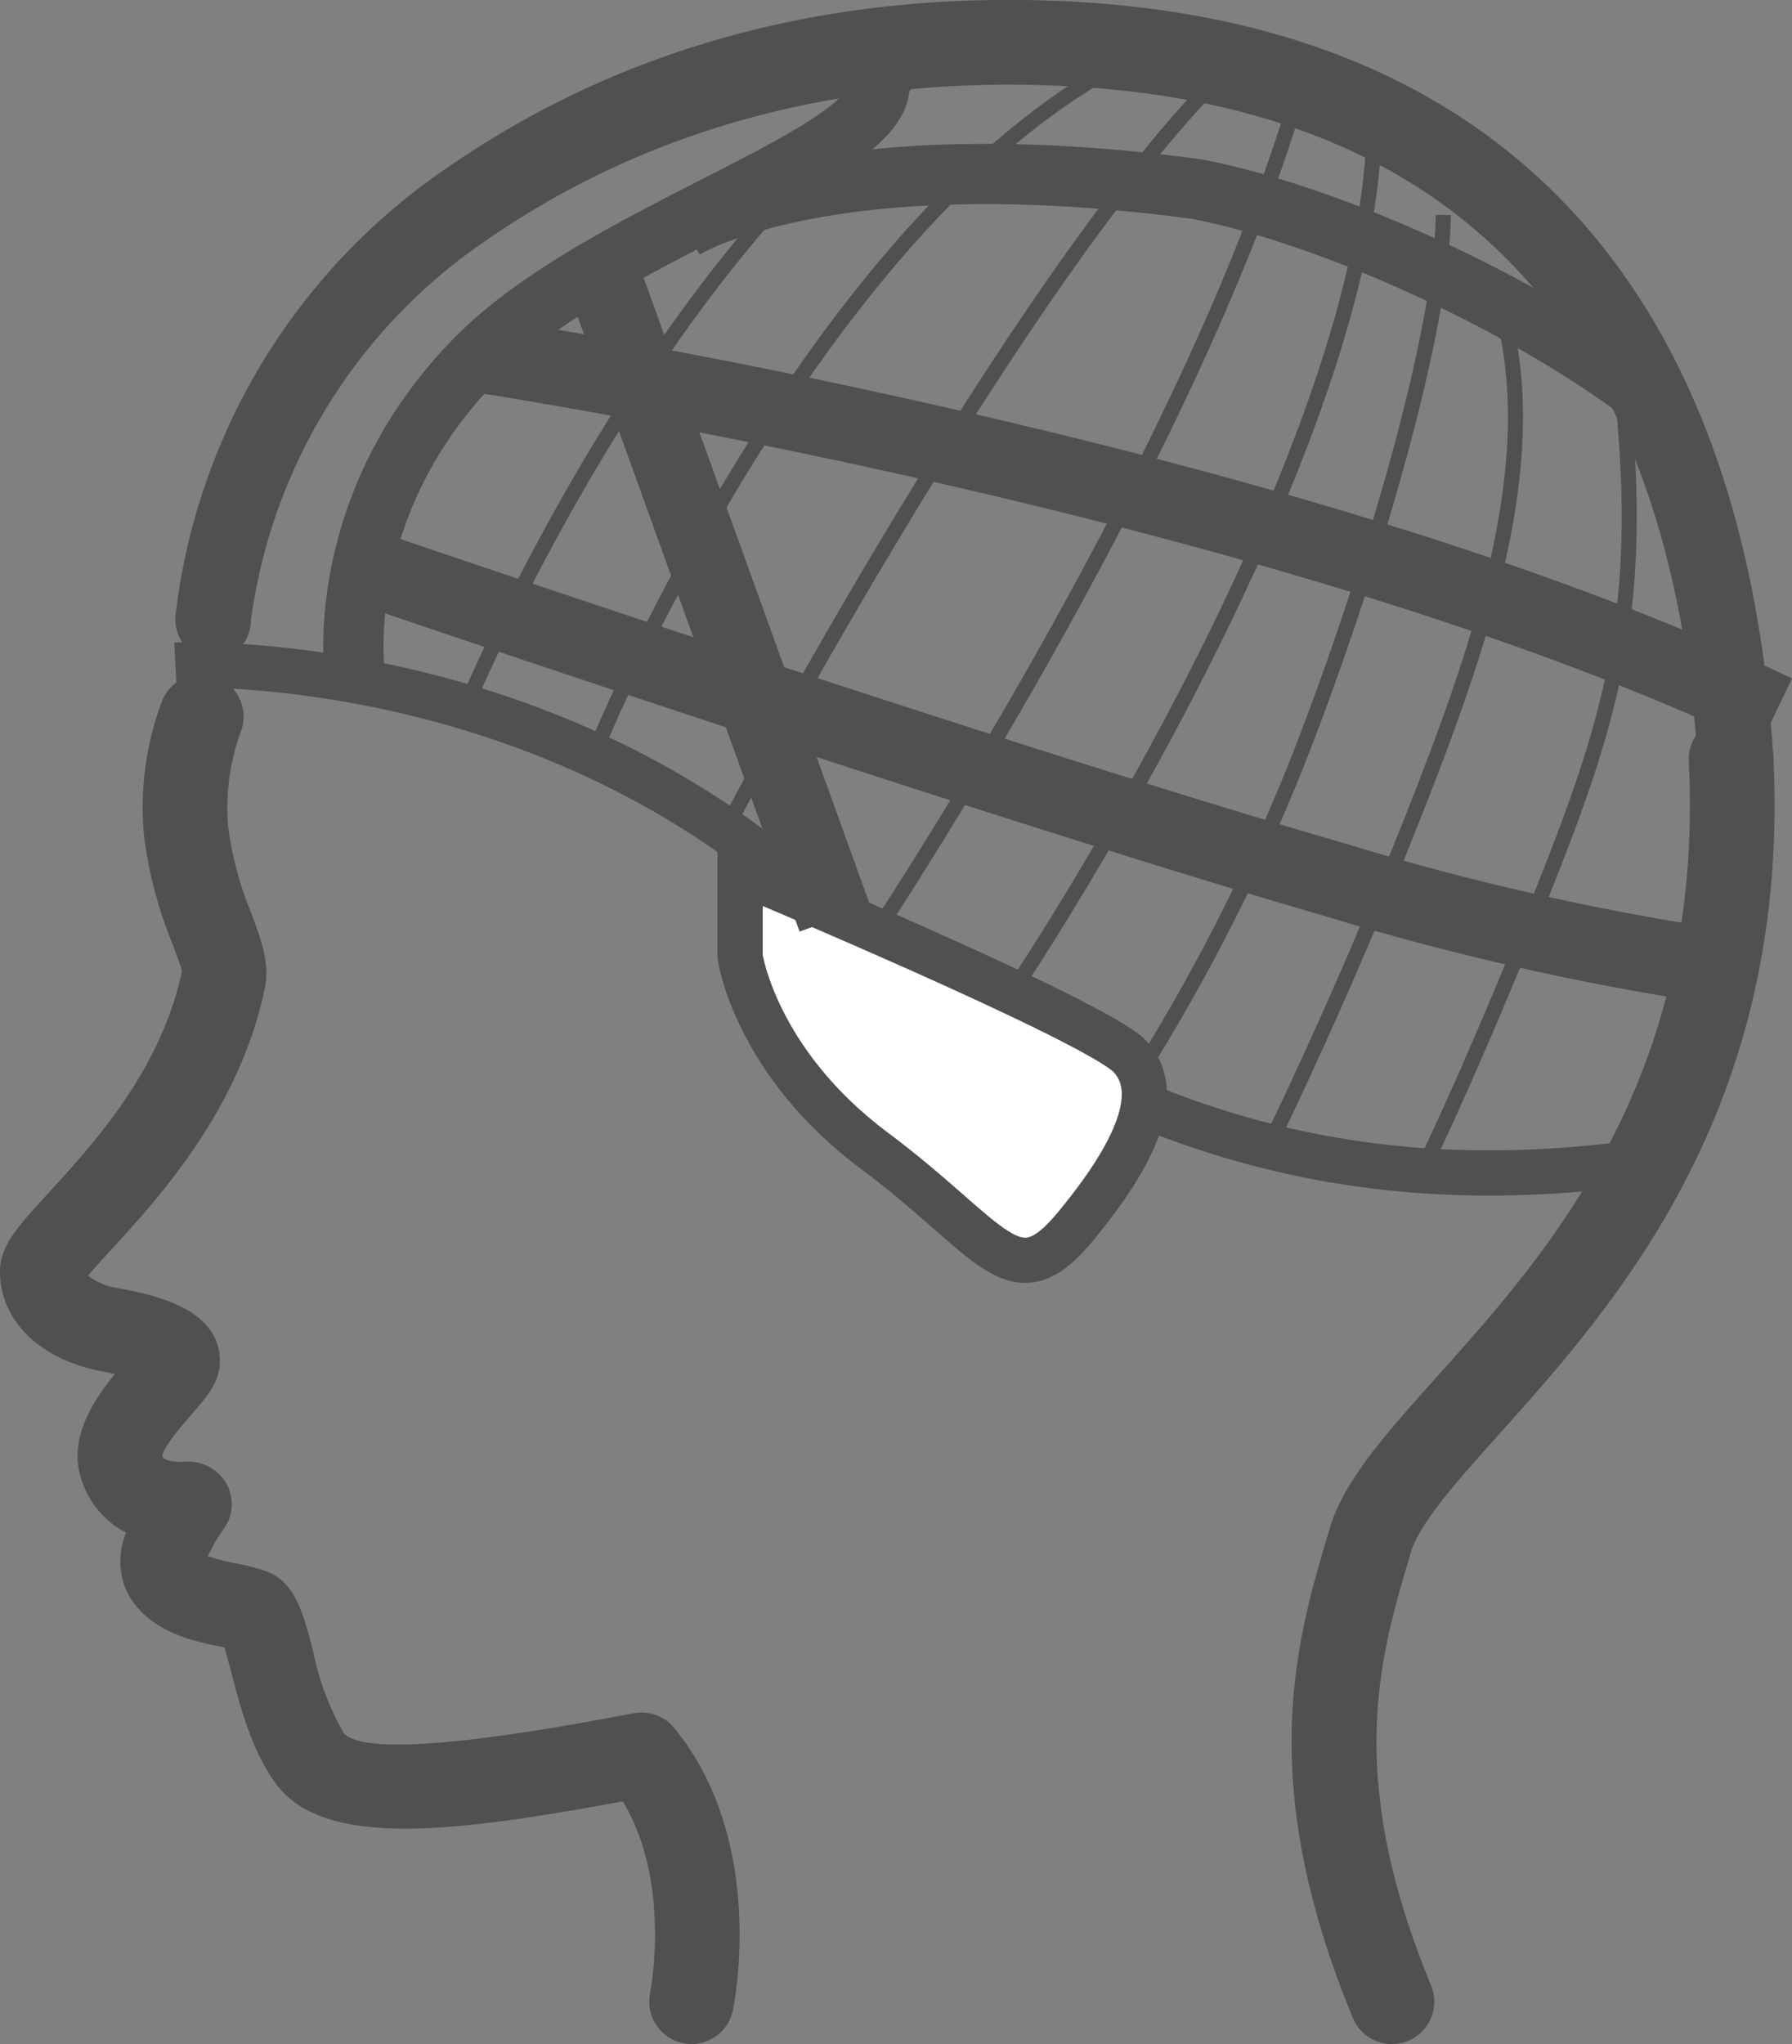 <svg xmlns="http://www.w3.org/2000/svg" width="119.051" height="135.725" viewBox="0 0 119.051 135.725">
  <rect x="0" y="0" width="119.051" height="135.725" fill="#808080" stroke="none"/>
  <g id="Groupe_682" data-name="Groupe 682" transform="translate(-908 -4829.975)">
    <g id="Groupe_661" data-name="Groupe 661" transform="translate(6 1355)">
      <path id="Tracé_4635" data-name="Tracé 4635" d="M2559.071,1162.589s9.41-5.975,34.135-2.639c9.489,1.854,22.508,8.044,30.128,13.97" transform="translate(-1611.655 2327.589)" fill="none" stroke="#505050" stroke-width="4"/>
      <g id="Groupe_655" data-name="Groupe 655">
        <g id="Groupe_646" data-name="Groupe 646" transform="translate(902 3519.745)">
          <path id="Tracé_4161" data-name="Tracé 4161" d="M580.373,467.192a2.71,2.71,0,0,1-.574-.061,2.81,2.81,0,0,1-2.184-3.315c.016-.08,1.449-7.361-1.814-12.734-11.115,2.034-19.834,3.178-23.046-1.18-1.589-2.154-2.349-5.047-2.959-7.369-.14-.533-.312-1.192-.464-1.677-.094-.019-.192-.035-.291-.057-1.842-.379-4.927-1.013-6.247-3.771a4.959,4.959,0,0,1,.008-3.788,6.091,6.091,0,0,1-2.928-3.408c-.98-2.745.694-5.308,2.191-7.133-.253-.055-.536-.113-.851-.173-4.122-.768-6.787-3.365-6.787-6.612,0-1.718,1.147-2.969,3.23-5.242,2.986-3.258,7.5-8.179,8.865-14.754-.035-.151-.411-1.161-.686-1.9a28.032,28.032,0,0,1-1.834-6.99,20.053,20.053,0,0,1,1.128-8.843,2.809,2.809,0,0,1,5.341,1.746,14.7,14.7,0,0,0-.881,6.488,22.557,22.557,0,0,0,1.515,5.64c.675,1.817,1.257,3.384.922,5-1.682,8.091-7.031,13.923-10.226,17.409-.521.568-1.131,1.232-1.526,1.71a4.262,4.262,0,0,0,1.974.82c2.206.417,6.787,1.279,6.787,4.85,0,1.378-.832,2.332-1.886,3.543-.56.645-1.872,2.152-1.946,2.775.209.453,1.515.363,1.537.357a2.938,2.938,0,0,1,2.7,1.411,2.81,2.81,0,0,1-.137,3.03,11.835,11.835,0,0,0-1.073,1.836,14.749,14.749,0,0,0,1.937.491,12.586,12.586,0,0,1,2.026.541c1.847.752,2.344,2.646,3.035,5.269a17.967,17.967,0,0,0,2.048,5.464c1.784,1.9,14.036-.37,18.059-1.114l1.207-.223a2.784,2.784,0,0,1,2.679.983c6.159,7.512,3.988,18.292,3.892,18.748A2.808,2.808,0,0,1,580.373,467.192Z" transform="translate(-534.427 -376.241)" fill="#505050"/>
        </g>
        <g id="Groupe_647" data-name="Groupe 647" transform="translate(987.807 3522.575)">
          <path id="Tracé_4162" data-name="Tracé 4162" d="M1175.715,485.3a2.814,2.814,0,0,1-2.6-1.737c-6.535-15.827-3.762-25.079-1.534-32.511.949-3.175,3.648-6.183,7.061-10,7.531-8.4,17.842-19.909,16.791-40.926a2.813,2.813,0,0,1,2.668-2.948,2.843,2.843,0,0,1,2.948,2.668c1.166,23.325-10.5,36.345-18.218,44.958-2.832,3.159-5.274,5.884-5.864,7.857-2.075,6.922-4.427,14.771,1.347,28.751a2.814,2.814,0,0,1-2.6,3.884Z" transform="translate(-1169.046 -397.173)" fill="#505050"/>
        </g>
        <g id="Groupe_648" data-name="Groupe 648" transform="translate(913.655 3474.975)">
          <path id="Tracé_4163" data-name="Tracé 4163" d="M630.043,98.351a2.645,2.645,0,0,1-2.5-2.6C625.625,66.413,610.7,51.277,583.2,50.761c-13.752-.252-25.911,3.222-36.18,10.341a36.365,36.365,0,0,0-15.612,25.238,2.613,2.613,0,0,1-2.678,2.6,2.72,2.72,0,0,1-2.325-3,41.807,41.807,0,0,1,17.974-29.624c11.1-7.7,24.186-11.458,38.906-11.181,30.12.565,47.155,17.924,49.266,50.194a2.724,2.724,0,0,1-2.318,3.008C630.166,98.348,630.1,98.351,630.043,98.351Z" transform="translate(-526.397 -45.126)" fill="#505050"/>
        </g>
        <path id="Tracé_4633" data-name="Tracé 4633" d="M2547.762,1175.748s22.779-1.156,41.053,14.406,35.211,21.584,56.534,18.558" transform="translate(-1634.107 2343.392)" fill="none" stroke="#505050" stroke-width="3"/>
        <path id="Tracé_4637" data-name="Tracé 4637" d="M2561.568,1160.222s53.856,8.151,86.405,23.78" transform="translate(-1628.004 2338.276)" fill="none" stroke="#505050" stroke-width="5"/>
        <path id="Tracé_4638" data-name="Tracé 4638" d="M2551.063,1156.884s39.492,13.466,63.238,20.369a177.141,177.141,0,0,0,24.4,5.579" transform="translate(-1623.446 2356.189)" fill="none" stroke="#505050" stroke-width="5"/>
        <path id="Tracé_4666" data-name="Tracé 4666" d="M925.564,3519.643s-1.534-11.255,8.213-21,33.577-14.945,24.733-20.581" fill="none" stroke="#505050" stroke-width="4"/>
      </g>
    </g>
    <path id="Tracé_4690" data-name="Tracé 4690" d="M4514.168,1078.5s1,6.968,8.918,12.88,9.228,10.012,13.322,5.078,5.872-8.987,3.655-11.34-25.895-12.249-25.895-12.249Z" transform="translate(-3557 3815)" fill="#fff" stroke="#505050" stroke-width="3"/>
    <path id="Tracé_4698" data-name="Tracé 4698" d="M4511.943,3406.9s14.16-34.126,34.7-44.814" transform="translate(-3564 1472)" fill="none" stroke="#505050" stroke-width="1"/>
    <path id="Tracé_4699" data-name="Tracé 4699" d="M4511.943,3406.9s14.16-34.126,34.7-44.814" transform="translate(-3573 1470)" fill="none" stroke="#505050" stroke-width="1"/>
    <path id="Tracé_4697" data-name="Tracé 4697" d="M4511.258,3409.943s19-36.06,32.759-49.881" transform="translate(-3555 1475)" fill="none" stroke="#505050" stroke-width="1"/>
    <path id="Tracé_4695" data-name="Tracé 4695" d="M4510.391,3411.581s19.729-29.7,27.233-53.423" transform="translate(-3544 1480)" fill="none" stroke="#505050" stroke-width="1"/>
    <path id="Tracé_4694" data-name="Tracé 4694" d="M4549.577,3425.333s22.015-32.9,23.636-55.021" transform="translate(-3574 1470)" fill="none" stroke="#505050" stroke-width="1"/>
    <path id="Tracé_4691" data-name="Tracé 4691" d="M4546.732,3427.212A127.778,127.778,0,0,0,4559,3407.519c5.167-10.34,11.971-26.909,12.819-35.345" transform="matrix(0.996, -0.087, 0.087, 0.996, -3843.026, 1883.314)" fill="none" stroke="#505050" stroke-width="1"/>
    <path id="Tracé_4692" data-name="Tracé 4692" d="M4546.732,3427.212s5.339-8.859,10.958-20.1c5.167-10.34,10.168-21.373,9.089-31.346" transform="matrix(0.996, -0.087, 0.087, 0.996, -3834.026, 1887.314)" fill="none" stroke="#505050" stroke-width="1"/>
    <path id="Tracé_4693" data-name="Tracé 4693" d="M4548.041,3425.1s4.03-6.746,9.649-17.99c5.167-10.34,7.888-17.45,7.709-31.119" transform="matrix(0.996, -0.087, 0.087, 0.996, -3825.026, 1891.314)" fill="none" stroke="#505050" stroke-width="1"/>
    <path id="Tracé_4696" data-name="Tracé 4696" d="M4521.943,4037.98l15.528,43" transform="translate(-3574 810)" fill="none" stroke="#505050" stroke-width="5"/>
  </g>
</svg>
